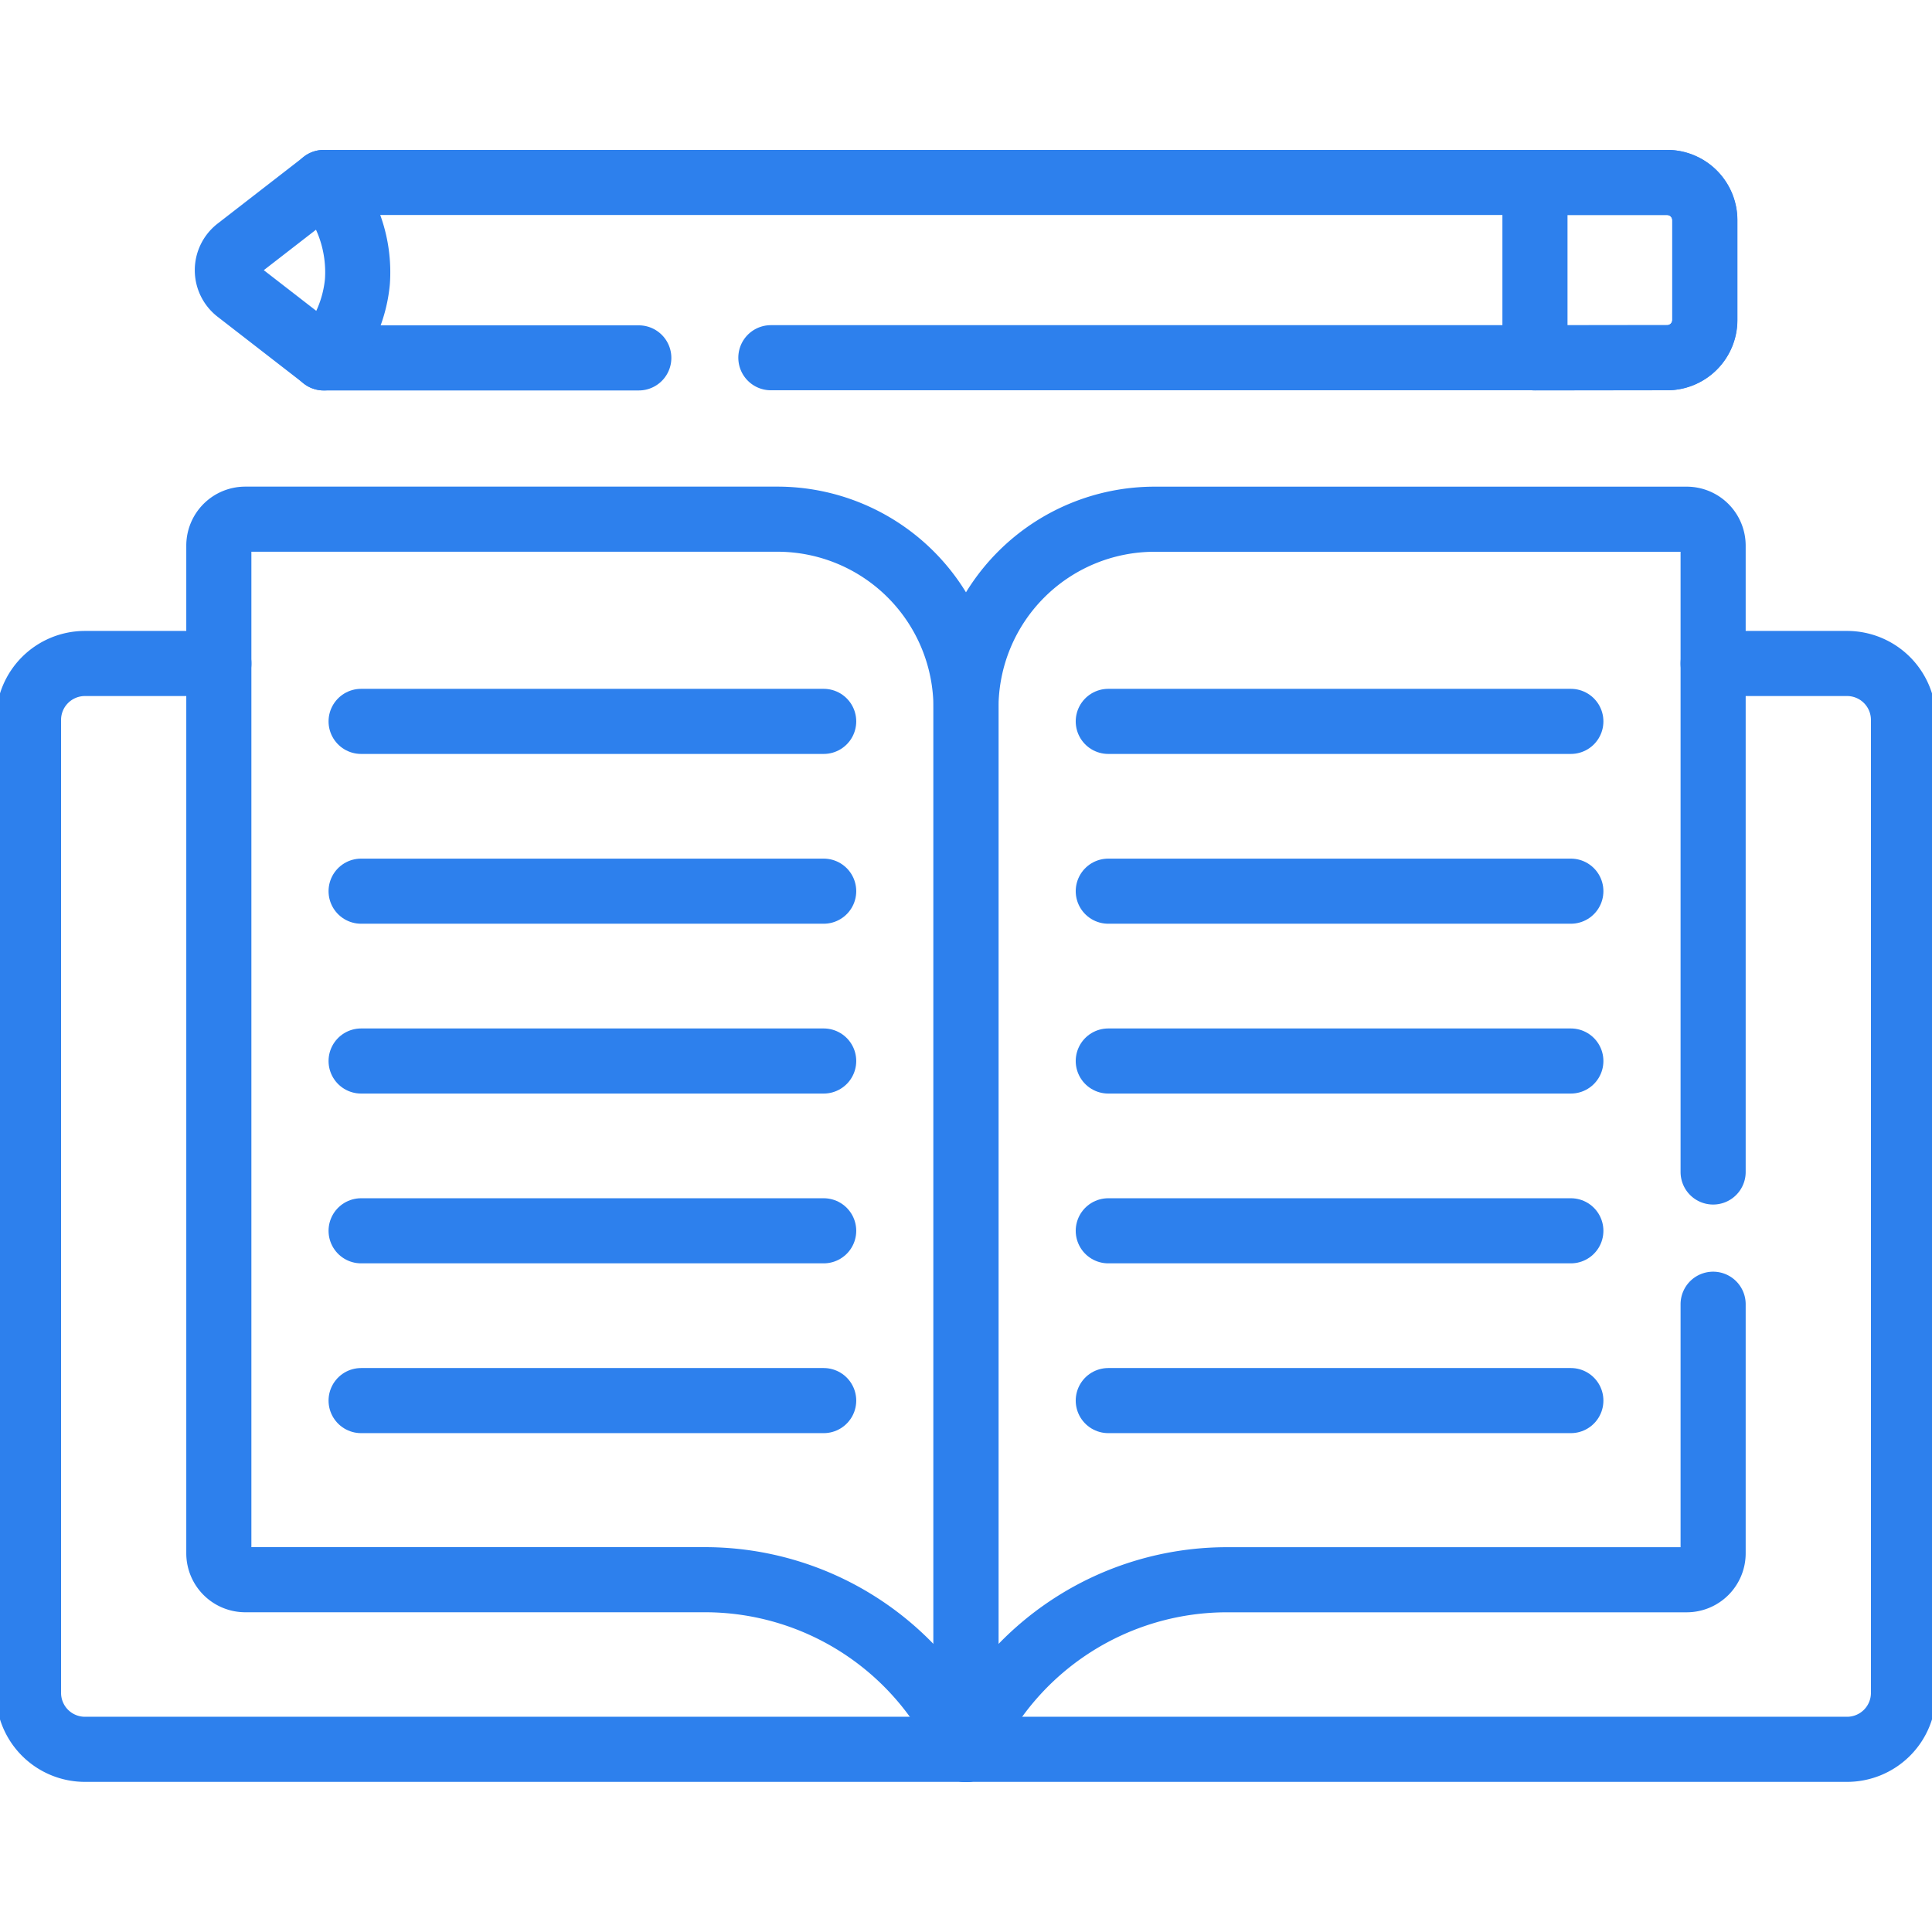 <?xml version="1.0" encoding="UTF-8"?>
<svg xmlns="http://www.w3.org/2000/svg" xmlns:xlink="http://www.w3.org/1999/xlink" width="44.514" height="44.514" viewBox="0 0 44.514 44.514">
  <defs>
    <clipPath id="clip-path">
      <path id="Path_1224" data-name="Path 1224" d="M0-682.665H44.514v44.514H0Z" transform="translate(0 682.665)" fill="#2d80ed"></path>
    </clipPath>
  </defs>
  <g id="homework" transform="translate(0 -0.002)">
    <g id="Group_1360" data-name="Group 1360" transform="translate(0 0.002)" clip-path="url(#clip-path)">
      <path id="Path_1208" data-name="Path 1208" d="M-556.513,0h3.086a1.3,1.3,0,0,1,1.3,1.3V23.718a1.3,1.3,0,0,1-1.3,1.3h-40.6a1.3,1.3,0,0,1-1.3-1.3V1.3a1.3,1.3,0,0,1,1.3-1.3h3.086" transform="translate(595.984 15.287)" fill="none" stroke="#2d80ed" stroke-linecap="round" stroke-linejoin="round" stroke-miterlimit="10" stroke-width="1.5"></path>
      <path id="Path_1209" data-name="Path 1209" d="M-246.785-259.239v5.739a.609.609,0,0,1-.609.609h-10.591A6.58,6.58,0,0,0-264-248.979v-24a4.347,4.347,0,0,1,4.347-4.347h12.259a.609.609,0,0,1,.609.609v14.431" transform="translate(286.256 289.289)" fill="none" stroke="#2d80ed" stroke-linecap="round" stroke-linejoin="round" stroke-miterlimit="10" stroke-width="1.5"></path>
      <path id="Path_1210" data-name="Path 1210" d="M-8.725-350.235H1.866a6.58,6.58,0,0,1,6.015,3.912v-24a4.347,4.347,0,0,0-4.347-4.347H-8.725a.609.609,0,0,0-.609.609v23.213A.609.609,0,0,0-8.725-350.235Z" transform="translate(14.376 386.632)" fill="none" stroke="#2d80ed" stroke-linecap="round" stroke-linejoin="round" stroke-miterlimit="10" stroke-width="1.5"></path>
      <path id="Path_1211" data-name="Path 1211" d="M-135.943-57.94H-143.2l-1.987-1.54a.608.608,0,0,1,0-.962l1.987-1.54h30.951a.869.869,0,0,1,.869.869v2.3a.869.869,0,0,1-.869.869H-132.9" transform="translate(150.661 66.186)" fill="none" stroke="#2d80ed" stroke-linecap="round" stroke-linejoin="round" stroke-miterlimit="10" stroke-width="1.5"></path>
      <path id="Path_1212" data-name="Path 1212" d="M0-57.94v-4.042H3.043a.869.869,0,0,1,.869.869v2.3a.869.869,0,0,1-.869.869Z" transform="translate(35.366 66.186)" fill="none" stroke="#2d80ed" stroke-linecap="round" stroke-linejoin="round" stroke-miterlimit="10" stroke-width="1.5"></path>
      <path id="Path_1213" data-name="Path 1213" d="M0,0A3.118,3.118,0,0,1,.777,2.283,3.039,3.039,0,0,1,0,4.042" transform="translate(7.458 4.204)" fill="none" stroke="#2d80ed" stroke-linecap="round" stroke-linejoin="round" stroke-miterlimit="10" stroke-width="1.5"></path>
      <path id="Path_1214" data-name="Path 1214" d="M0,0H10.658" transform="translate(25.535 16.621)" fill="none" stroke="#2d80ed" stroke-linecap="round" stroke-linejoin="round" stroke-miterlimit="10" stroke-width="1.5"></path>
      <path id="Path_1215" data-name="Path 1215" d="M0,0H10.658" transform="translate(25.535 20.533)" fill="none" stroke="#2d80ed" stroke-linecap="round" stroke-linejoin="round" stroke-miterlimit="10" stroke-width="1.5"></path>
      <path id="Path_1216" data-name="Path 1216" d="M0,0H10.658" transform="translate(25.535 24.446)" fill="none" stroke="#2d80ed" stroke-linecap="round" stroke-linejoin="round" stroke-miterlimit="10" stroke-width="1.5"></path>
      <path id="Path_1217" data-name="Path 1217" d="M0,0H10.658" transform="translate(25.535 28.358)" fill="none" stroke="#2d80ed" stroke-linecap="round" stroke-linejoin="round" stroke-miterlimit="10" stroke-width="1.5"></path>
      <path id="Path_1218" data-name="Path 1218" d="M0,0H10.658" transform="translate(25.535 32.27)" fill="none" stroke="#2d80ed" stroke-linecap="round" stroke-linejoin="round" stroke-miterlimit="10" stroke-width="1.5"></path>
      <path id="Path_1219" data-name="Path 1219" d="M0,0H10.658" transform="translate(8.32 16.621)" fill="none" stroke="#2d80ed" stroke-linecap="round" stroke-linejoin="round" stroke-miterlimit="10" stroke-width="1.5"></path>
      <path id="Path_1220" data-name="Path 1220" d="M0,0H10.658" transform="translate(8.32 20.533)" fill="none" stroke="#2d80ed" stroke-linecap="round" stroke-linejoin="round" stroke-miterlimit="10" stroke-width="1.5"></path>
      <path id="Path_1221" data-name="Path 1221" d="M0,0H10.658" transform="translate(8.32 24.446)" fill="none" stroke="#2d80ed" stroke-linecap="round" stroke-linejoin="round" stroke-miterlimit="10" stroke-width="1.5"></path>
      <path id="Path_1222" data-name="Path 1222" d="M0,0H10.658" transform="translate(8.32 28.358)" fill="none" stroke="#2d80ed" stroke-linecap="round" stroke-linejoin="round" stroke-miterlimit="10" stroke-width="1.5"></path>
      <path id="Path_1223" data-name="Path 1223" d="M0,0H10.658" transform="translate(8.32 32.27)" fill="none" stroke="#2d80ed" stroke-linecap="round" stroke-linejoin="round" stroke-miterlimit="10" stroke-width="1.5"></path>
    </g>
  </g>
</svg>
